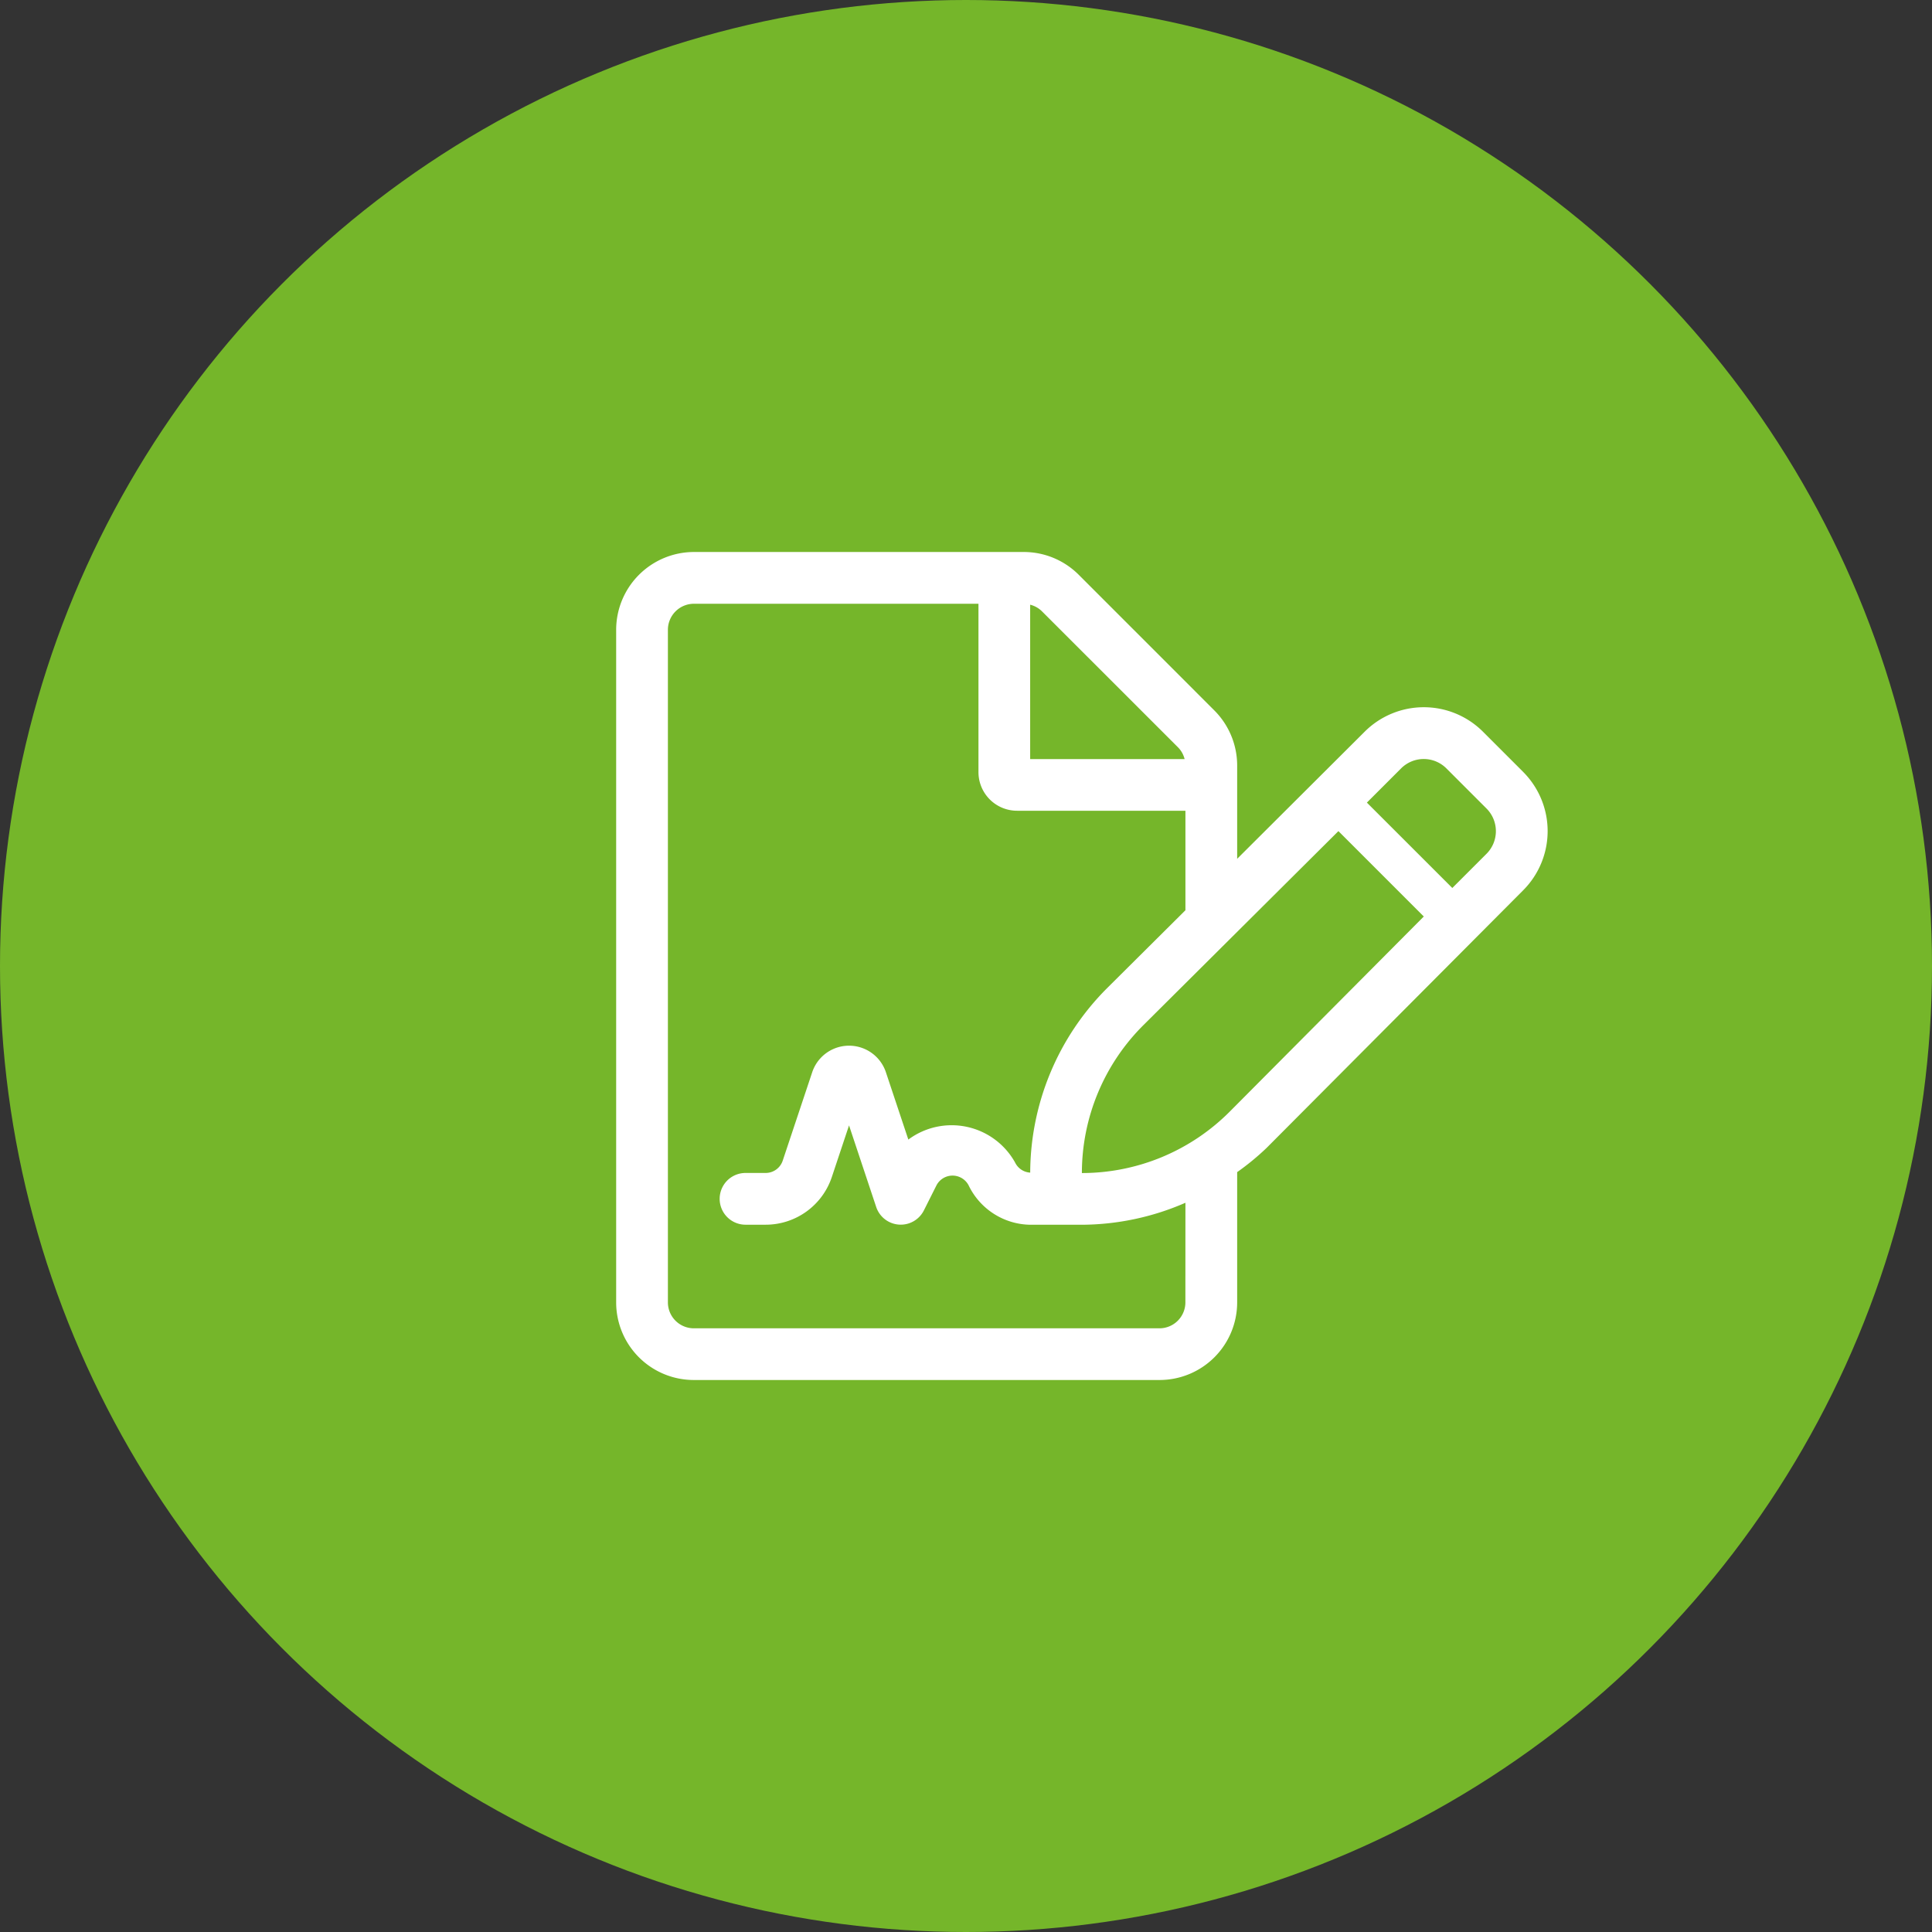 <?xml version="1.0" encoding="UTF-8"?> <svg xmlns="http://www.w3.org/2000/svg" xmlns:xlink="http://www.w3.org/1999/xlink" width="175" height="175" viewBox="0 0 175 175"><rect x="0" y="0" width="175" height="175" fill="#333333" stroke="none"/><defs><clipPath id="clip-Downloads_Icon_7"><rect width="175" height="175"></rect></clipPath></defs><g id="Downloads_Icon_7" data-name="Downloads Icon 7" clip-path="url(#clip-Downloads_Icon_7)"><g id="Group_1274" data-name="Group 1274" transform="translate(2249 15618)"><g id="Group_1264" data-name="Group 1264" transform="translate(-2469 -17496)"><circle id="Ellipse_2" data-name="Ellipse 2" cx="87.5" cy="87.5" r="87.5" transform="translate(220 1878)" fill="#75b62a"></circle></g><path id="file-signature-light" d="M82.153,19.916l-3.631-3.631a7.583,7.583,0,0,0-10.731,0L56.25,27.791V19.332a7.06,7.06,0,0,0-2.065-4.979L41.9,2.065A7.031,7.031,0,0,0,36.933,0H7.03A7.054,7.054,0,0,0,0,7.044V67.97A7.032,7.032,0,0,0,7.03,75H49.22a7.032,7.032,0,0,0,7.03-7.03v-11.8a23.069,23.069,0,0,0,2.663-2.19L82.151,30.647a7.591,7.591,0,0,0,0-10.731ZM37.5,4.774a2.3,2.3,0,0,1,1.084.615L50.875,17.676a2.3,2.3,0,0,1,.615,1.084H37.5Zm14.06,63.2a2.351,2.351,0,0,1-2.344,2.344H7.03A2.351,2.351,0,0,1,4.686,67.97V7.044A2.362,2.362,0,0,1,7.03,4.688H32.817V19.932a3.5,3.5,0,0,0,3.516,3.505H51.564v9.013l-7.106,7.066a23.739,23.739,0,0,0-6.954,16.7,1.626,1.626,0,0,1-1.371-.918,6.577,6.577,0,0,0-9.668-2.076l-2.033-6.1a3.518,3.518,0,0,0-6.674,0l-2.67,8.005a1.629,1.629,0,0,1-1.551,1.119H11.719a2.344,2.344,0,0,0,0,4.688h1.818a6.319,6.319,0,0,0,6-4.326l1.556-4.671,2.462,7.395a2.345,2.345,0,0,0,4.321.3L29,57.394a1.642,1.642,0,0,1,2.962.05A6.3,6.3,0,0,0,37.5,60.938h4.688a23.7,23.7,0,0,0,9.376-1.992Zm4.025-17.292a18.9,18.9,0,0,1-13.4,5.572v0a18.9,18.9,0,0,1,5.575-13.4L65.421,25.282l7.734,7.734L55.589,50.678ZM78.838,27.334l-3.1,3.1L68,22.7,71.1,19.6a2.9,2.9,0,0,1,4.1,0l3.631,3.631A2.9,2.9,0,0,1,78.838,27.334Z" transform="translate(-2193.188 -15568)" fill="#fff"></path></g></g></svg> 